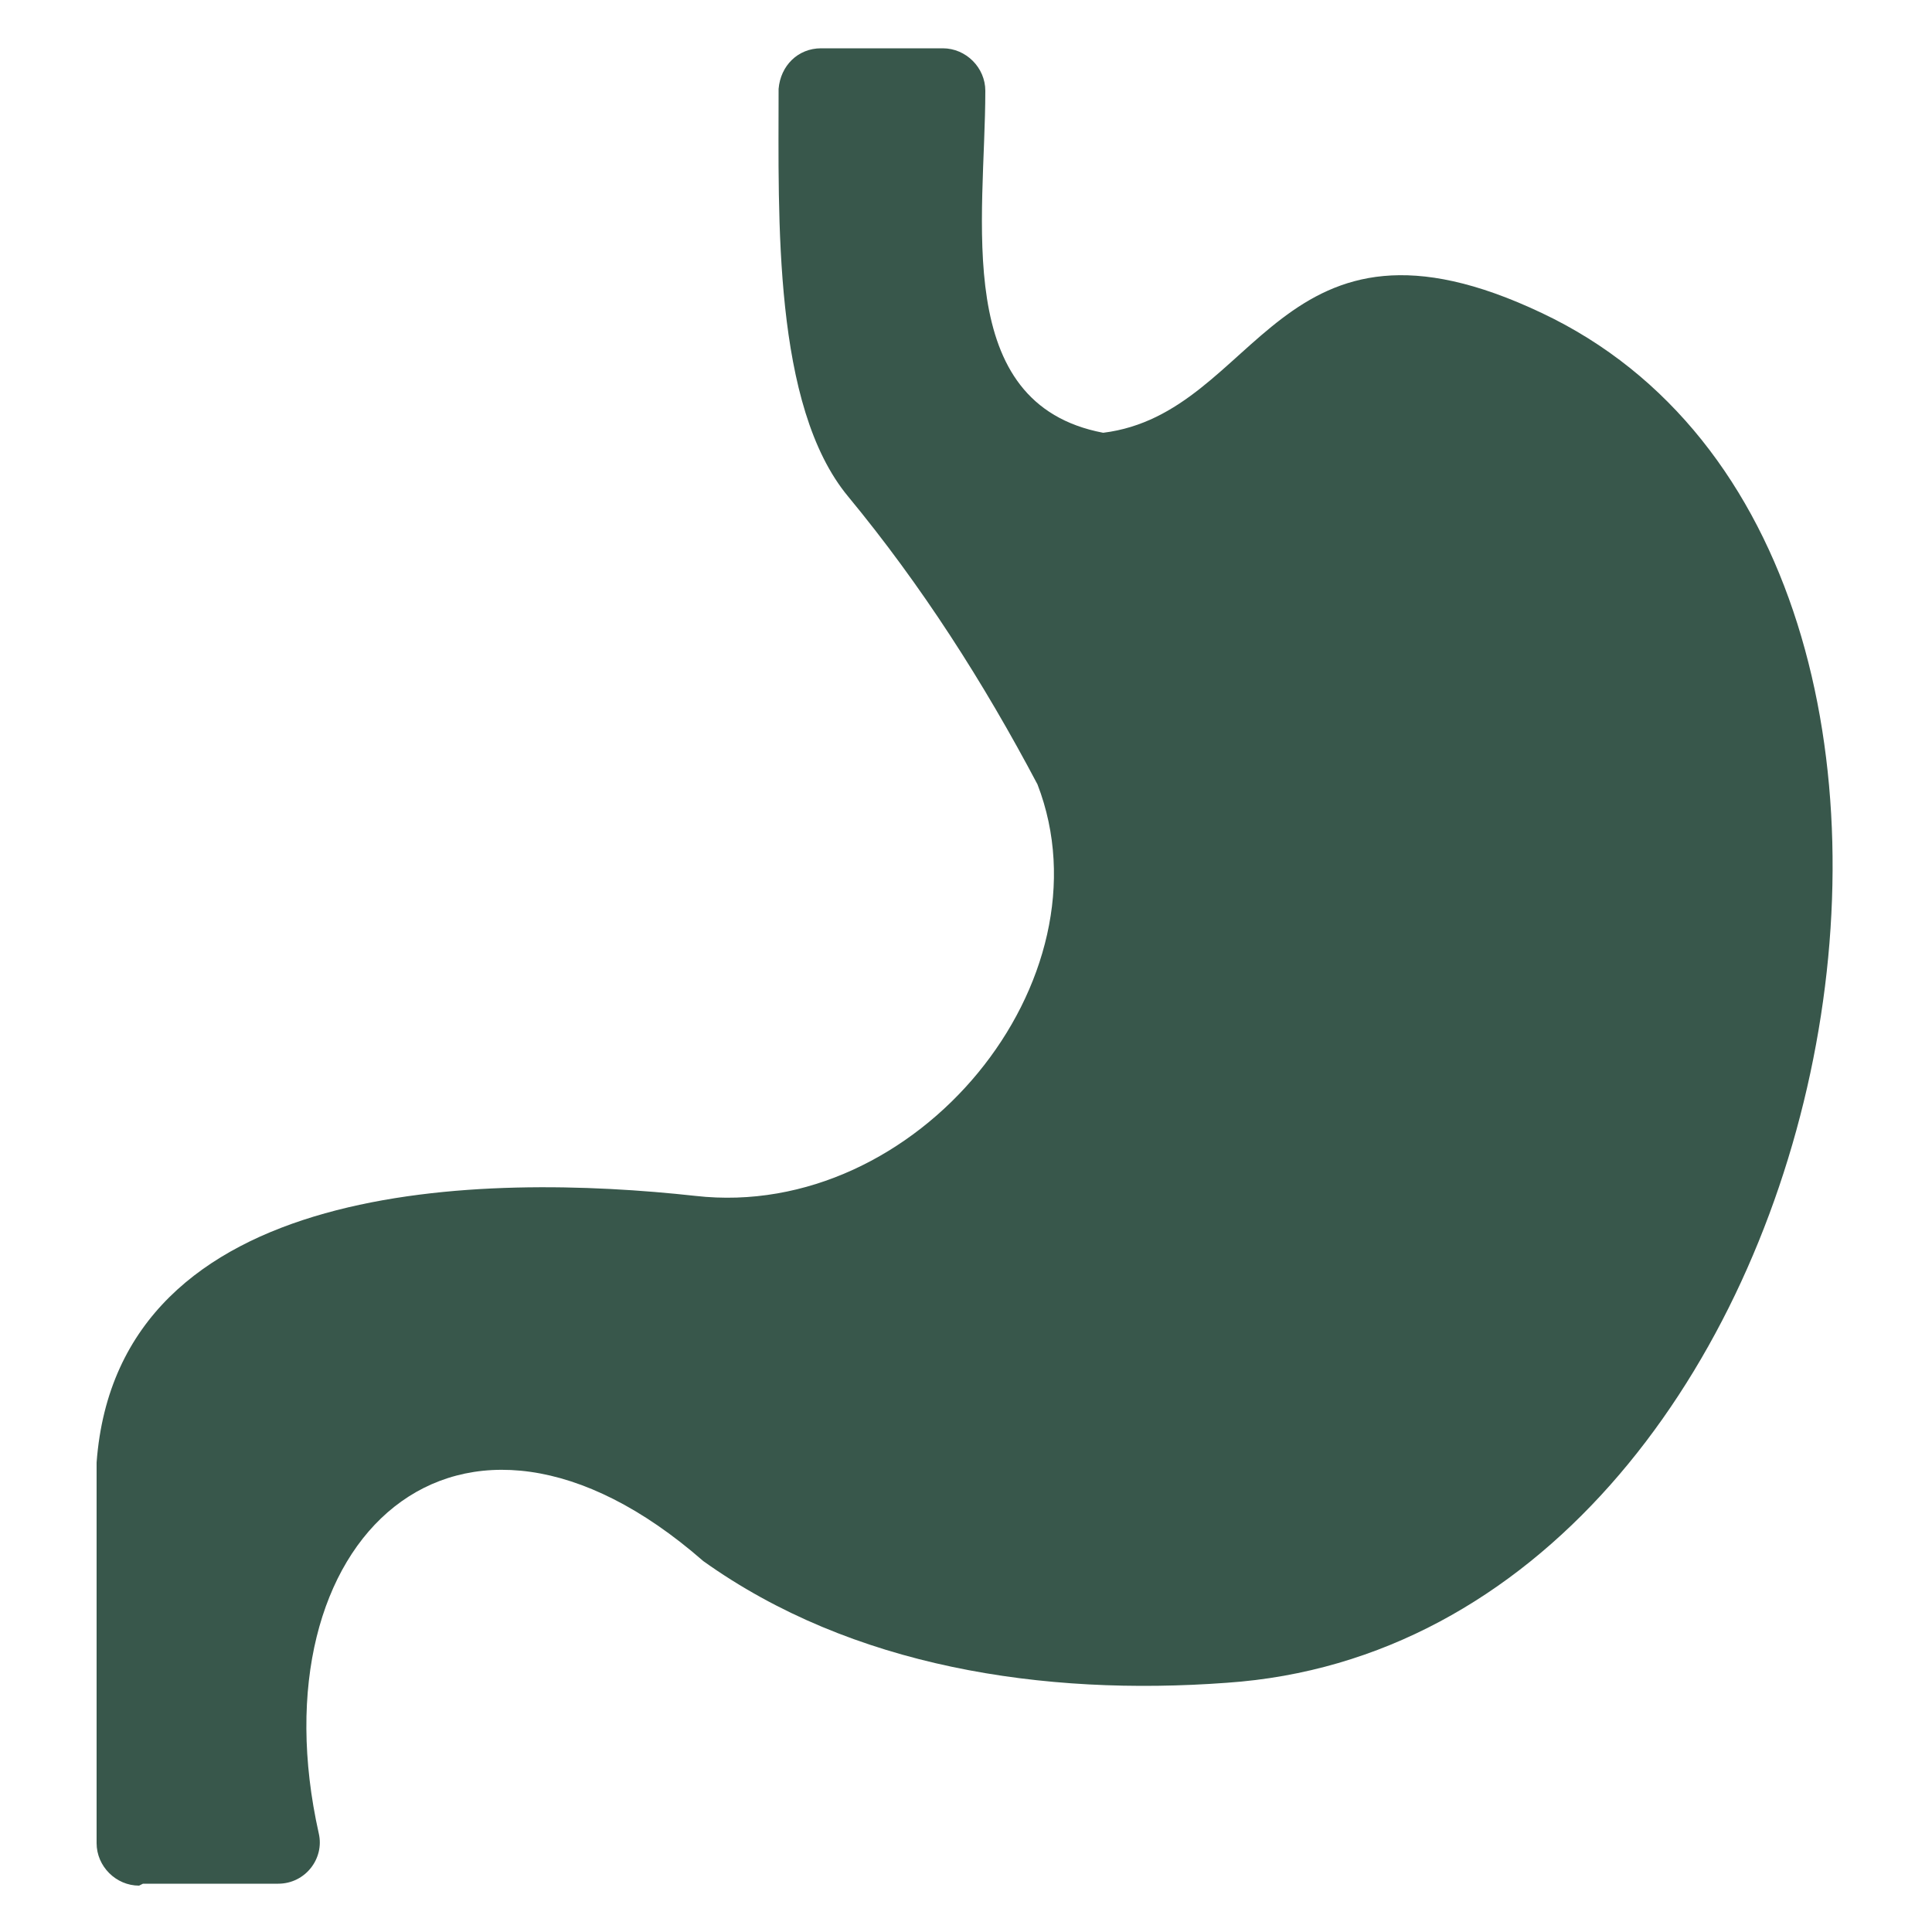<svg viewBox="0 0 100 100" version="1.1" xmlns="http://www.w3.org/2000/svg">
  <defs>
    <style>
      .cls-1 {
        fill: #38574b;
      }
    </style>
  </defs>
  
  <g>
    <g id="Layer_1">
      <path d="M7.4,97.5h7c1.4,0,2.4-1.3,2.1-2.6-3.4-15.2,7.2-25.2,19.9-14.1,7.7,5.5,17.6,7,27.1,6.3,32.1-2.2,43-58.3,16.3-70.9-13.7-6.5-14.6,5.2-22.7,6.2-7.9-1.5-6.1-11.1-6.1-17.7,0-1.2-1-2.2-2.2-2.2h-6.3c-1.2,0-2.1.9-2.2,2.1,0,6.7-.3,16.4,3.6,21.1,3.8,4.6,7,9.6,9.8,14.9,3.9,10.1-6.2,22.6-17.7,21.3-10.9-1.2-29.9-1-31,13.8,0,0,0,14.2,0,19.7,0,1.2,1,2.2,2.2,2.2Z" class="cls-1"></path>
    </g>
  </g>
</svg>